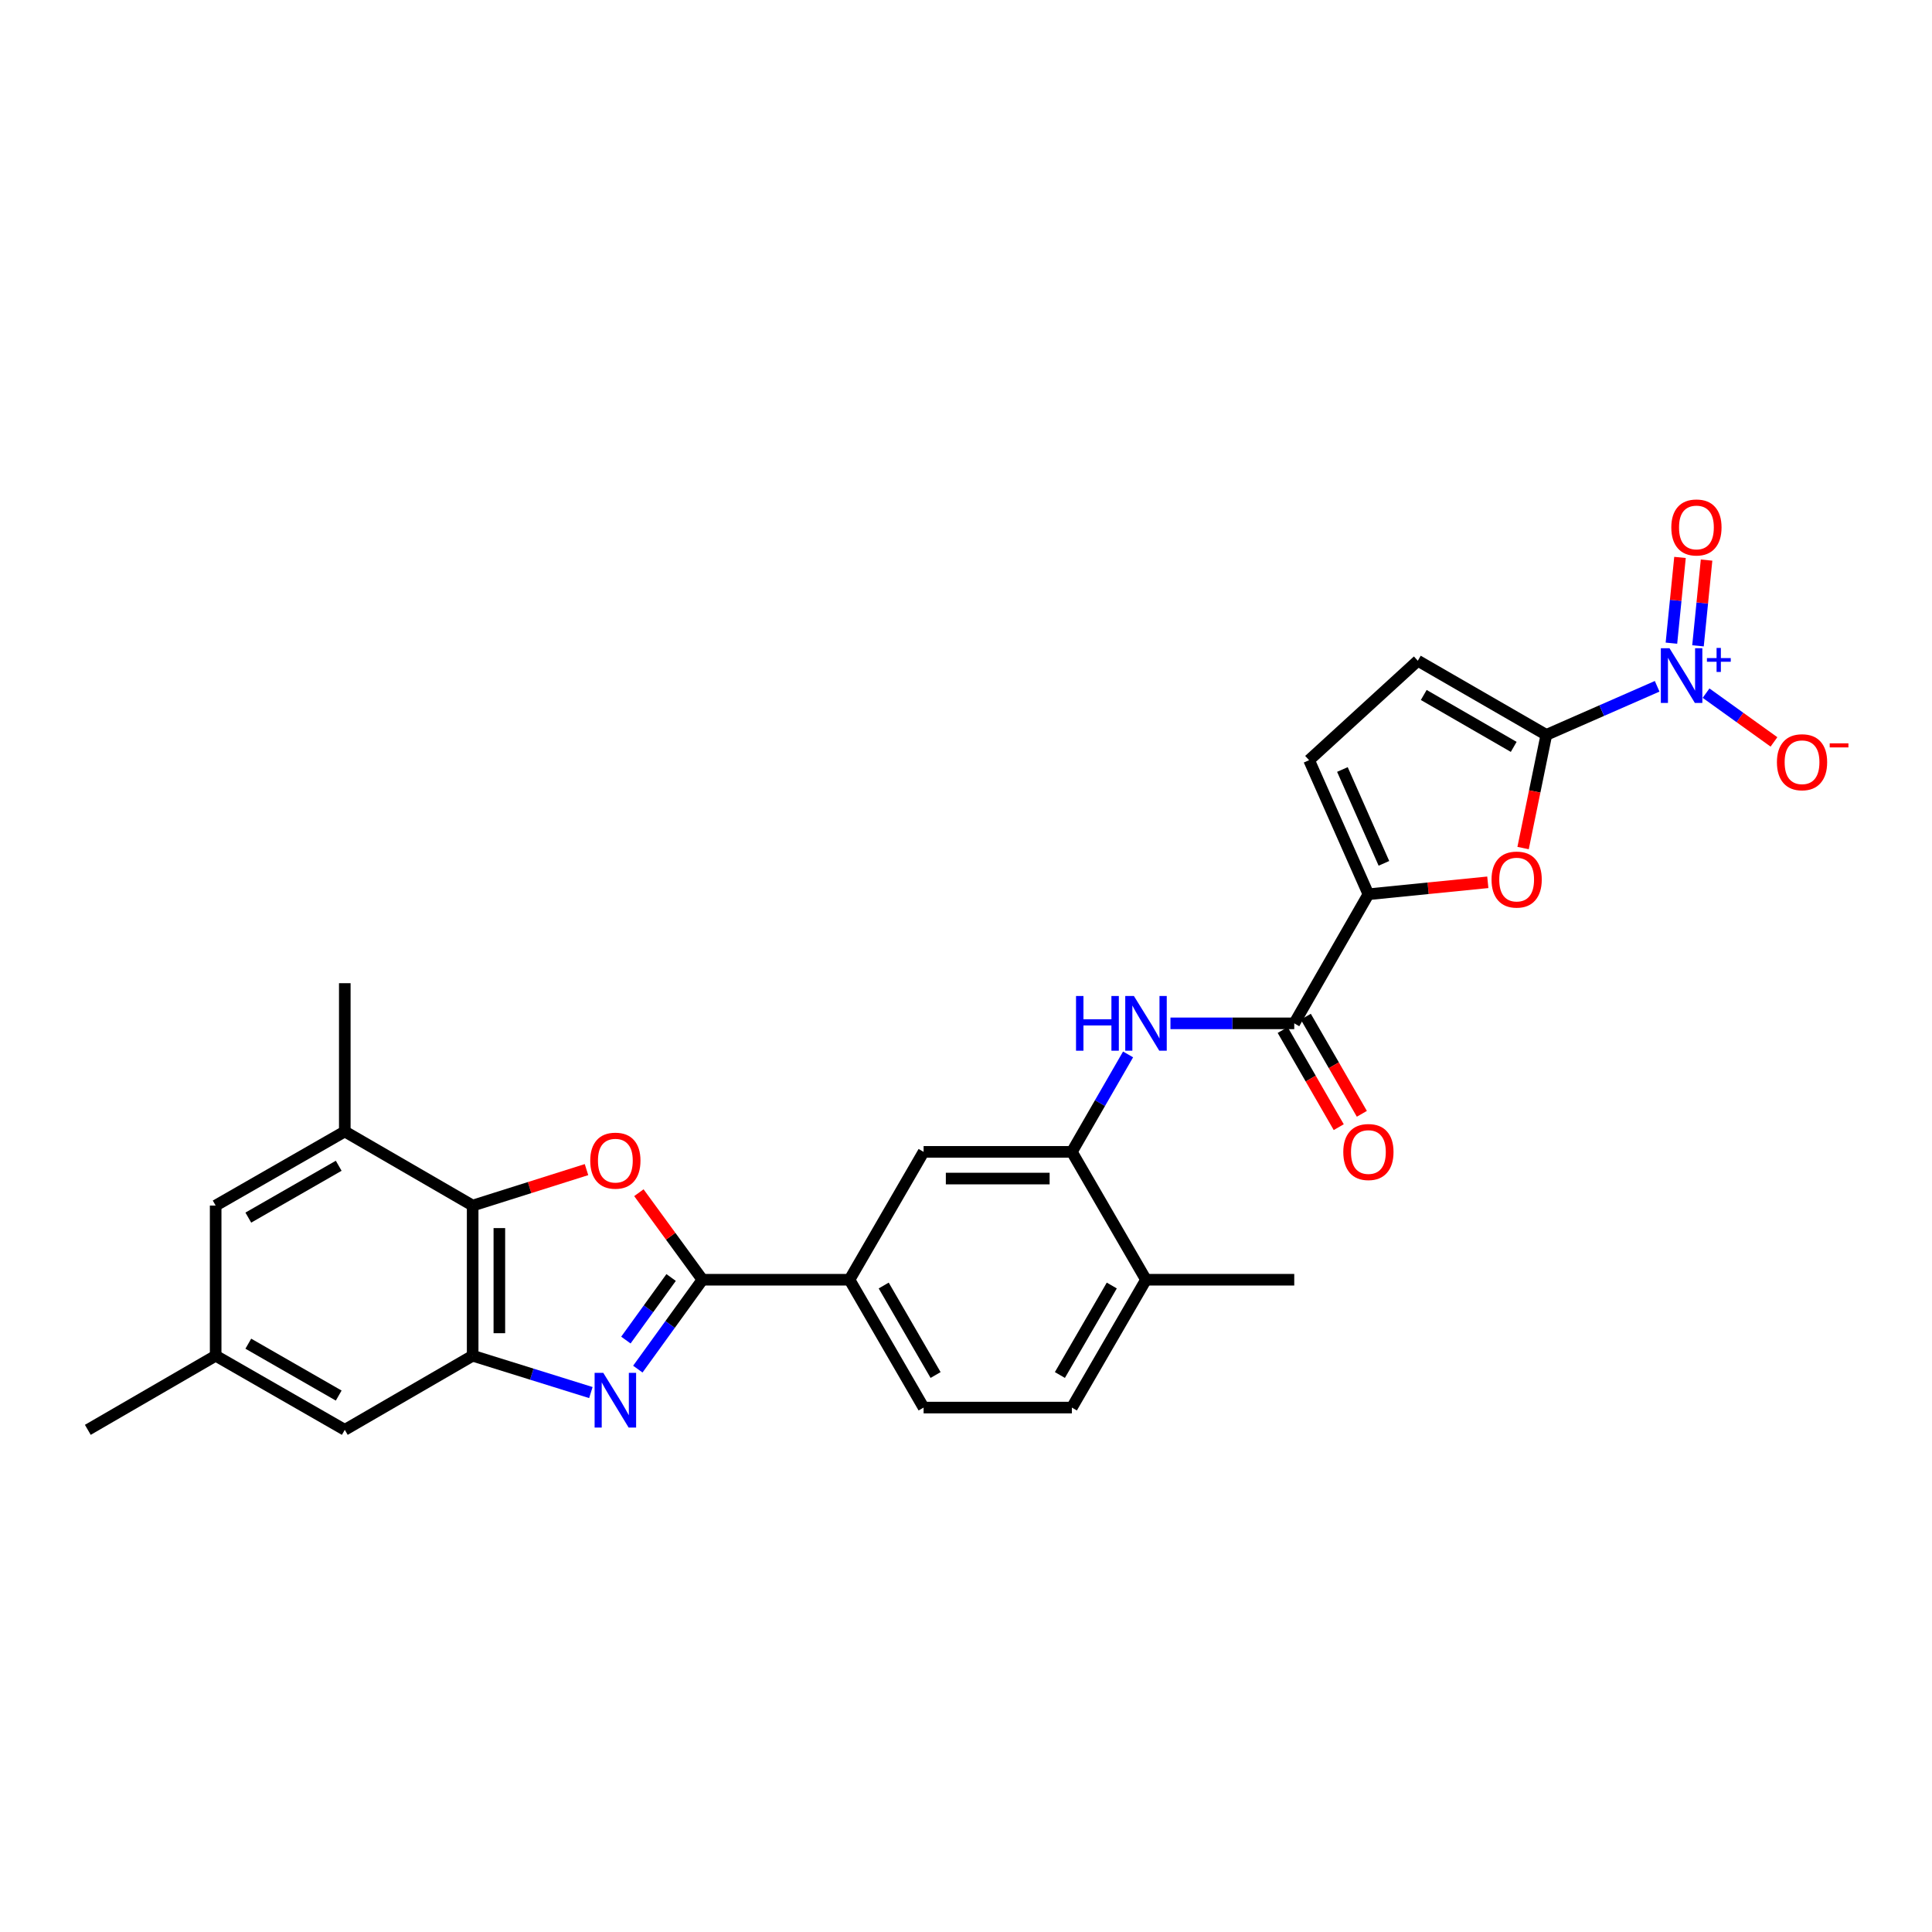 <?xml version='1.0' encoding='iso-8859-1'?>
<svg version='1.1' baseProfile='full'
              xmlns='http://www.w3.org/2000/svg'
                      xmlns:rdkit='http://www.rdkit.org/xml'
                      xmlns:xlink='http://www.w3.org/1999/xlink'
                  xml:space='preserve'
width='1000px' height='1000px' viewBox='0 0 1000 1000'>
<!-- END OF HEADER -->
<rect style='opacity:1.0;fill:#FFFFFF;stroke:none' width='1000' height='1000' x='0' y='0'> </rect>
<path class='bond-0' d='M 330.137,708.653 L 346.861,685.521' style='fill:none;fill-rule:evenodd;stroke:#0000FF;stroke-width:6px;stroke-linecap:butt;stroke-linejoin:miter;stroke-opacity:1' />
<path class='bond-0' d='M 346.861,685.521 L 363.585,662.389' style='fill:none;fill-rule:evenodd;stroke:#000000;stroke-width:6px;stroke-linecap:butt;stroke-linejoin:miter;stroke-opacity:1' />
<path class='bond-0' d='M 323.957,693.618 L 335.664,677.425' style='fill:none;fill-rule:evenodd;stroke:#0000FF;stroke-width:6px;stroke-linecap:butt;stroke-linejoin:miter;stroke-opacity:1' />
<path class='bond-0' d='M 335.664,677.425 L 347.37,661.233' style='fill:none;fill-rule:evenodd;stroke:#000000;stroke-width:6px;stroke-linecap:butt;stroke-linejoin:miter;stroke-opacity:1' />
<path class='bond-4' d='M 305.835,720.787 L 275.242,711.255' style='fill:none;fill-rule:evenodd;stroke:#0000FF;stroke-width:6px;stroke-linecap:butt;stroke-linejoin:miter;stroke-opacity:1' />
<path class='bond-4' d='M 275.242,711.255 L 244.648,701.722' style='fill:none;fill-rule:evenodd;stroke:#000000;stroke-width:6px;stroke-linecap:butt;stroke-linejoin:miter;stroke-opacity:1' />
<path class='bond-3' d='M 363.585,662.389 L 347.135,639.865' style='fill:none;fill-rule:evenodd;stroke:#000000;stroke-width:6px;stroke-linecap:butt;stroke-linejoin:miter;stroke-opacity:1' />
<path class='bond-3' d='M 347.135,639.865 L 330.685,617.342' style='fill:none;fill-rule:evenodd;stroke:#FF0000;stroke-width:6px;stroke-linecap:butt;stroke-linejoin:miter;stroke-opacity:1' />
<path class='bond-13' d='M 363.585,662.389 L 439.696,662.389' style='fill:none;fill-rule:evenodd;stroke:#000000;stroke-width:6px;stroke-linecap:butt;stroke-linejoin:miter;stroke-opacity:1' />
<path class='bond-1' d='M 800.376,380.376 L 794.362,409.664' style='fill:none;fill-rule:evenodd;stroke:#000000;stroke-width:6px;stroke-linecap:butt;stroke-linejoin:miter;stroke-opacity:1' />
<path class='bond-1' d='M 794.362,409.664 L 788.348,438.952' style='fill:none;fill-rule:evenodd;stroke:#FF0000;stroke-width:6px;stroke-linecap:butt;stroke-linejoin:miter;stroke-opacity:1' />
<path class='bond-2' d='M 800.376,380.376 L 829.058,367.8' style='fill:none;fill-rule:evenodd;stroke:#000000;stroke-width:6px;stroke-linecap:butt;stroke-linejoin:miter;stroke-opacity:1' />
<path class='bond-2' d='M 829.058,367.8 L 857.741,355.225' style='fill:none;fill-rule:evenodd;stroke:#0000FF;stroke-width:6px;stroke-linecap:butt;stroke-linejoin:miter;stroke-opacity:1' />
<path class='bond-31' d='M 800.376,380.376 L 733.861,341.994' style='fill:none;fill-rule:evenodd;stroke:#000000;stroke-width:6px;stroke-linecap:butt;stroke-linejoin:miter;stroke-opacity:1' />
<path class='bond-31' d='M 783.493,386.586 L 736.932,359.719' style='fill:none;fill-rule:evenodd;stroke:#000000;stroke-width:6px;stroke-linecap:butt;stroke-linejoin:miter;stroke-opacity:1' />
<path class='bond-16' d='M 883.051,358.769 L 900.627,371.39' style='fill:none;fill-rule:evenodd;stroke:#0000FF;stroke-width:6px;stroke-linecap:butt;stroke-linejoin:miter;stroke-opacity:1' />
<path class='bond-16' d='M 900.627,371.39 L 918.202,384.012' style='fill:none;fill-rule:evenodd;stroke:#FF0000;stroke-width:6px;stroke-linecap:butt;stroke-linejoin:miter;stroke-opacity:1' />
<path class='bond-18' d='M 878.876,334.277 L 881.095,312.089' style='fill:none;fill-rule:evenodd;stroke:#0000FF;stroke-width:6px;stroke-linecap:butt;stroke-linejoin:miter;stroke-opacity:1' />
<path class='bond-18' d='M 881.095,312.089 L 883.314,289.902' style='fill:none;fill-rule:evenodd;stroke:#FF0000;stroke-width:6px;stroke-linecap:butt;stroke-linejoin:miter;stroke-opacity:1' />
<path class='bond-18' d='M 865.127,332.902 L 867.346,310.714' style='fill:none;fill-rule:evenodd;stroke:#0000FF;stroke-width:6px;stroke-linecap:butt;stroke-linejoin:miter;stroke-opacity:1' />
<path class='bond-18' d='M 867.346,310.714 L 869.565,288.526' style='fill:none;fill-rule:evenodd;stroke:#FF0000;stroke-width:6px;stroke-linecap:butt;stroke-linejoin:miter;stroke-opacity:1' />
<path class='bond-28' d='M 303.573,605.389 L 274.11,614.694' style='fill:none;fill-rule:evenodd;stroke:#FF0000;stroke-width:6px;stroke-linecap:butt;stroke-linejoin:miter;stroke-opacity:1' />
<path class='bond-28' d='M 274.11,614.694 L 244.648,623.999' style='fill:none;fill-rule:evenodd;stroke:#000000;stroke-width:6px;stroke-linecap:butt;stroke-linejoin:miter;stroke-opacity:1' />
<path class='bond-6' d='M 244.648,701.722 L 244.648,623.999' style='fill:none;fill-rule:evenodd;stroke:#000000;stroke-width:6px;stroke-linecap:butt;stroke-linejoin:miter;stroke-opacity:1' />
<path class='bond-6' d='M 258.465,690.064 L 258.465,635.658' style='fill:none;fill-rule:evenodd;stroke:#000000;stroke-width:6px;stroke-linecap:butt;stroke-linejoin:miter;stroke-opacity:1' />
<path class='bond-17' d='M 244.648,701.722 L 178.462,740.081' style='fill:none;fill-rule:evenodd;stroke:#000000;stroke-width:6px;stroke-linecap:butt;stroke-linejoin:miter;stroke-opacity:1' />
<path class='bond-5' d='M 770.088,456.676 L 739.186,459.771' style='fill:none;fill-rule:evenodd;stroke:#FF0000;stroke-width:6px;stroke-linecap:butt;stroke-linejoin:miter;stroke-opacity:1' />
<path class='bond-5' d='M 739.186,459.771 L 708.283,462.865' style='fill:none;fill-rule:evenodd;stroke:#000000;stroke-width:6px;stroke-linecap:butt;stroke-linejoin:miter;stroke-opacity:1' />
<path class='bond-14' d='M 244.648,623.999 L 178.462,585.656' style='fill:none;fill-rule:evenodd;stroke:#000000;stroke-width:6px;stroke-linecap:butt;stroke-linejoin:miter;stroke-opacity:1' />
<path class='bond-7' d='M 708.283,462.865 L 669.901,529.688' style='fill:none;fill-rule:evenodd;stroke:#000000;stroke-width:6px;stroke-linecap:butt;stroke-linejoin:miter;stroke-opacity:1' />
<path class='bond-12' d='M 708.283,462.865 L 677.585,393.471' style='fill:none;fill-rule:evenodd;stroke:#000000;stroke-width:6px;stroke-linecap:butt;stroke-linejoin:miter;stroke-opacity:1' />
<path class='bond-12' d='M 716.315,446.866 L 694.826,398.291' style='fill:none;fill-rule:evenodd;stroke:#000000;stroke-width:6px;stroke-linecap:butt;stroke-linejoin:miter;stroke-opacity:1' />
<path class='bond-8' d='M 669.901,529.688 L 637.864,529.688' style='fill:none;fill-rule:evenodd;stroke:#000000;stroke-width:6px;stroke-linecap:butt;stroke-linejoin:miter;stroke-opacity:1' />
<path class='bond-8' d='M 637.864,529.688 L 605.827,529.688' style='fill:none;fill-rule:evenodd;stroke:#0000FF;stroke-width:6px;stroke-linecap:butt;stroke-linejoin:miter;stroke-opacity:1' />
<path class='bond-21' d='M 663.918,533.141 L 678.423,558.279' style='fill:none;fill-rule:evenodd;stroke:#000000;stroke-width:6px;stroke-linecap:butt;stroke-linejoin:miter;stroke-opacity:1' />
<path class='bond-21' d='M 678.423,558.279 L 692.928,583.416' style='fill:none;fill-rule:evenodd;stroke:#FF0000;stroke-width:6px;stroke-linecap:butt;stroke-linejoin:miter;stroke-opacity:1' />
<path class='bond-21' d='M 675.885,526.235 L 690.391,551.373' style='fill:none;fill-rule:evenodd;stroke:#000000;stroke-width:6px;stroke-linecap:butt;stroke-linejoin:miter;stroke-opacity:1' />
<path class='bond-21' d='M 690.391,551.373 L 704.896,576.511' style='fill:none;fill-rule:evenodd;stroke:#FF0000;stroke-width:6px;stroke-linecap:butt;stroke-linejoin:miter;stroke-opacity:1' />
<path class='bond-9' d='M 583.892,545.768 L 569.343,570.986' style='fill:none;fill-rule:evenodd;stroke:#0000FF;stroke-width:6px;stroke-linecap:butt;stroke-linejoin:miter;stroke-opacity:1' />
<path class='bond-9' d='M 569.343,570.986 L 554.795,596.203' style='fill:none;fill-rule:evenodd;stroke:#000000;stroke-width:6px;stroke-linecap:butt;stroke-linejoin:miter;stroke-opacity:1' />
<path class='bond-10' d='M 733.861,341.994 L 677.585,393.471' style='fill:none;fill-rule:evenodd;stroke:#000000;stroke-width:6px;stroke-linecap:butt;stroke-linejoin:miter;stroke-opacity:1' />
<path class='bond-11' d='M 554.795,596.203 L 478.054,596.203' style='fill:none;fill-rule:evenodd;stroke:#000000;stroke-width:6px;stroke-linecap:butt;stroke-linejoin:miter;stroke-opacity:1' />
<path class='bond-11' d='M 543.284,610.021 L 489.566,610.021' style='fill:none;fill-rule:evenodd;stroke:#000000;stroke-width:6px;stroke-linecap:butt;stroke-linejoin:miter;stroke-opacity:1' />
<path class='bond-30' d='M 554.795,596.203 L 593.169,662.389' style='fill:none;fill-rule:evenodd;stroke:#000000;stroke-width:6px;stroke-linecap:butt;stroke-linejoin:miter;stroke-opacity:1' />
<path class='bond-15' d='M 439.696,662.389 L 478.054,596.203' style='fill:none;fill-rule:evenodd;stroke:#000000;stroke-width:6px;stroke-linecap:butt;stroke-linejoin:miter;stroke-opacity:1' />
<path class='bond-23' d='M 439.696,662.389 L 478.054,728.559' style='fill:none;fill-rule:evenodd;stroke:#000000;stroke-width:6px;stroke-linecap:butt;stroke-linejoin:miter;stroke-opacity:1' />
<path class='bond-23' d='M 457.404,665.385 L 484.255,711.704' style='fill:none;fill-rule:evenodd;stroke:#000000;stroke-width:6px;stroke-linecap:butt;stroke-linejoin:miter;stroke-opacity:1' />
<path class='bond-25' d='M 178.462,585.656 L 178.462,508.9' style='fill:none;fill-rule:evenodd;stroke:#000000;stroke-width:6px;stroke-linecap:butt;stroke-linejoin:miter;stroke-opacity:1' />
<path class='bond-29' d='M 178.462,585.656 L 111.625,623.999' style='fill:none;fill-rule:evenodd;stroke:#000000;stroke-width:6px;stroke-linecap:butt;stroke-linejoin:miter;stroke-opacity:1' />
<path class='bond-29' d='M 175.312,603.393 L 128.526,630.233' style='fill:none;fill-rule:evenodd;stroke:#000000;stroke-width:6px;stroke-linecap:butt;stroke-linejoin:miter;stroke-opacity:1' />
<path class='bond-22' d='M 178.462,740.081 L 111.625,701.722' style='fill:none;fill-rule:evenodd;stroke:#000000;stroke-width:6px;stroke-linecap:butt;stroke-linejoin:miter;stroke-opacity:1' />
<path class='bond-22' d='M 175.314,722.343 L 128.528,695.492' style='fill:none;fill-rule:evenodd;stroke:#000000;stroke-width:6px;stroke-linecap:butt;stroke-linejoin:miter;stroke-opacity:1' />
<path class='bond-19' d='M 111.625,623.999 L 111.625,701.722' style='fill:none;fill-rule:evenodd;stroke:#000000;stroke-width:6px;stroke-linecap:butt;stroke-linejoin:miter;stroke-opacity:1' />
<path class='bond-20' d='M 593.169,662.389 L 554.795,728.559' style='fill:none;fill-rule:evenodd;stroke:#000000;stroke-width:6px;stroke-linecap:butt;stroke-linejoin:miter;stroke-opacity:1' />
<path class='bond-20' d='M 575.46,665.382 L 548.598,711.701' style='fill:none;fill-rule:evenodd;stroke:#000000;stroke-width:6px;stroke-linecap:butt;stroke-linejoin:miter;stroke-opacity:1' />
<path class='bond-26' d='M 593.169,662.389 L 669.901,662.389' style='fill:none;fill-rule:evenodd;stroke:#000000;stroke-width:6px;stroke-linecap:butt;stroke-linejoin:miter;stroke-opacity:1' />
<path class='bond-27' d='M 111.625,701.722 L 45.455,740.081' style='fill:none;fill-rule:evenodd;stroke:#000000;stroke-width:6px;stroke-linecap:butt;stroke-linejoin:miter;stroke-opacity:1' />
<path class='bond-24' d='M 478.054,728.559 L 554.795,728.559' style='fill:none;fill-rule:evenodd;stroke:#000000;stroke-width:6px;stroke-linecap:butt;stroke-linejoin:miter;stroke-opacity:1' />
<path  class='atom-0' d='M 312.25 710.576
L 321.53 725.576
Q 322.45 727.056, 323.93 729.736
Q 325.41 732.416, 325.49 732.576
L 325.49 710.576
L 329.25 710.576
L 329.25 738.896
L 325.37 738.896
L 315.41 722.496
Q 314.25 720.576, 313.01 718.376
Q 311.81 716.176, 311.45 715.496
L 311.45 738.896
L 307.77 738.896
L 307.77 710.576
L 312.25 710.576
' fill='#0000FF'/>
<path  class='atom-3' d='M 864.132 335.518
L 873.412 350.518
Q 874.332 351.998, 875.812 354.678
Q 877.292 357.358, 877.372 357.518
L 877.372 335.518
L 881.132 335.518
L 881.132 363.838
L 877.252 363.838
L 867.292 347.438
Q 866.132 345.518, 864.892 343.318
Q 863.692 341.118, 863.332 340.438
L 863.332 363.838
L 859.652 363.838
L 859.652 335.518
L 864.132 335.518
' fill='#0000FF'/>
<path  class='atom-3' d='M 883.508 340.623
L 888.498 340.623
L 888.498 335.369
L 890.715 335.369
L 890.715 340.623
L 895.837 340.623
L 895.837 342.523
L 890.715 342.523
L 890.715 347.803
L 888.498 347.803
L 888.498 342.523
L 883.508 342.523
L 883.508 340.623
' fill='#0000FF'/>
<path  class='atom-4' d='M 305.51 600.751
Q 305.51 593.951, 308.87 590.151
Q 312.23 586.351, 318.51 586.351
Q 324.79 586.351, 328.15 590.151
Q 331.51 593.951, 331.51 600.751
Q 331.51 607.631, 328.11 611.551
Q 324.71 615.431, 318.51 615.431
Q 312.27 615.431, 308.87 611.551
Q 305.51 607.671, 305.51 600.751
M 318.51 612.231
Q 322.83 612.231, 325.15 609.351
Q 327.51 606.431, 327.51 600.751
Q 327.51 595.191, 325.15 592.391
Q 322.83 589.551, 318.51 589.551
Q 314.19 589.551, 311.83 592.351
Q 309.51 595.151, 309.51 600.751
Q 309.51 606.471, 311.83 609.351
Q 314.19 612.231, 318.51 612.231
' fill='#FF0000'/>
<path  class='atom-6' d='M 772.016 455.261
Q 772.016 448.461, 775.376 444.661
Q 778.736 440.861, 785.016 440.861
Q 791.296 440.861, 794.656 444.661
Q 798.016 448.461, 798.016 455.261
Q 798.016 462.141, 794.616 466.061
Q 791.216 469.941, 785.016 469.941
Q 778.776 469.941, 775.376 466.061
Q 772.016 462.181, 772.016 455.261
M 785.016 466.741
Q 789.336 466.741, 791.656 463.861
Q 794.016 460.941, 794.016 455.261
Q 794.016 449.701, 791.656 446.901
Q 789.336 444.061, 785.016 444.061
Q 780.696 444.061, 778.336 446.861
Q 776.016 449.661, 776.016 455.261
Q 776.016 460.981, 778.336 463.861
Q 780.696 466.741, 785.016 466.741
' fill='#FF0000'/>
<path  class='atom-10' d='M 556.949 515.528
L 560.789 515.528
L 560.789 527.568
L 575.269 527.568
L 575.269 515.528
L 579.109 515.528
L 579.109 543.848
L 575.269 543.848
L 575.269 530.768
L 560.789 530.768
L 560.789 543.848
L 556.949 543.848
L 556.949 515.528
' fill='#0000FF'/>
<path  class='atom-10' d='M 586.909 515.528
L 596.189 530.528
Q 597.109 532.008, 598.589 534.688
Q 600.069 537.368, 600.149 537.528
L 600.149 515.528
L 603.909 515.528
L 603.909 543.848
L 600.029 543.848
L 590.069 527.448
Q 588.909 525.528, 587.669 523.328
Q 586.469 521.128, 586.109 520.448
L 586.109 543.848
L 582.429 543.848
L 582.429 515.528
L 586.909 515.528
' fill='#0000FF'/>
<path  class='atom-17' d='M 919.732 394.526
Q 919.732 387.726, 923.092 383.926
Q 926.452 380.126, 932.732 380.126
Q 939.012 380.126, 942.372 383.926
Q 945.732 387.726, 945.732 394.526
Q 945.732 401.406, 942.332 405.326
Q 938.932 409.206, 932.732 409.206
Q 926.492 409.206, 923.092 405.326
Q 919.732 401.446, 919.732 394.526
M 932.732 406.006
Q 937.052 406.006, 939.372 403.126
Q 941.732 400.206, 941.732 394.526
Q 941.732 388.966, 939.372 386.166
Q 937.052 383.326, 932.732 383.326
Q 928.412 383.326, 926.052 386.126
Q 923.732 388.926, 923.732 394.526
Q 923.732 400.246, 926.052 403.126
Q 928.412 406.006, 932.732 406.006
' fill='#FF0000'/>
<path  class='atom-17' d='M 947.052 384.749
L 956.74 384.749
L 956.74 386.861
L 947.052 386.861
L 947.052 384.749
' fill='#FF0000'/>
<path  class='atom-19' d='M 865.068 273.01
Q 865.068 266.21, 868.428 262.41
Q 871.788 258.61, 878.068 258.61
Q 884.348 258.61, 887.708 262.41
Q 891.068 266.21, 891.068 273.01
Q 891.068 279.89, 887.668 283.81
Q 884.268 287.69, 878.068 287.69
Q 871.828 287.69, 868.428 283.81
Q 865.068 279.93, 865.068 273.01
M 878.068 284.49
Q 882.388 284.49, 884.708 281.61
Q 887.068 278.69, 887.068 273.01
Q 887.068 267.45, 884.708 264.65
Q 882.388 261.81, 878.068 261.81
Q 873.748 261.81, 871.388 264.61
Q 869.068 267.41, 869.068 273.01
Q 869.068 278.73, 871.388 281.61
Q 873.748 284.49, 878.068 284.49
' fill='#FF0000'/>
<path  class='atom-22' d='M 695.283 596.283
Q 695.283 589.483, 698.643 585.683
Q 702.003 581.883, 708.283 581.883
Q 714.563 581.883, 717.923 585.683
Q 721.283 589.483, 721.283 596.283
Q 721.283 603.163, 717.883 607.083
Q 714.483 610.963, 708.283 610.963
Q 702.043 610.963, 698.643 607.083
Q 695.283 603.203, 695.283 596.283
M 708.283 607.763
Q 712.603 607.763, 714.923 604.883
Q 717.283 601.963, 717.283 596.283
Q 717.283 590.723, 714.923 587.923
Q 712.603 585.083, 708.283 585.083
Q 703.963 585.083, 701.603 587.883
Q 699.283 590.683, 699.283 596.283
Q 699.283 602.003, 701.603 604.883
Q 703.963 607.763, 708.283 607.763
' fill='#FF0000'/>
</svg>
